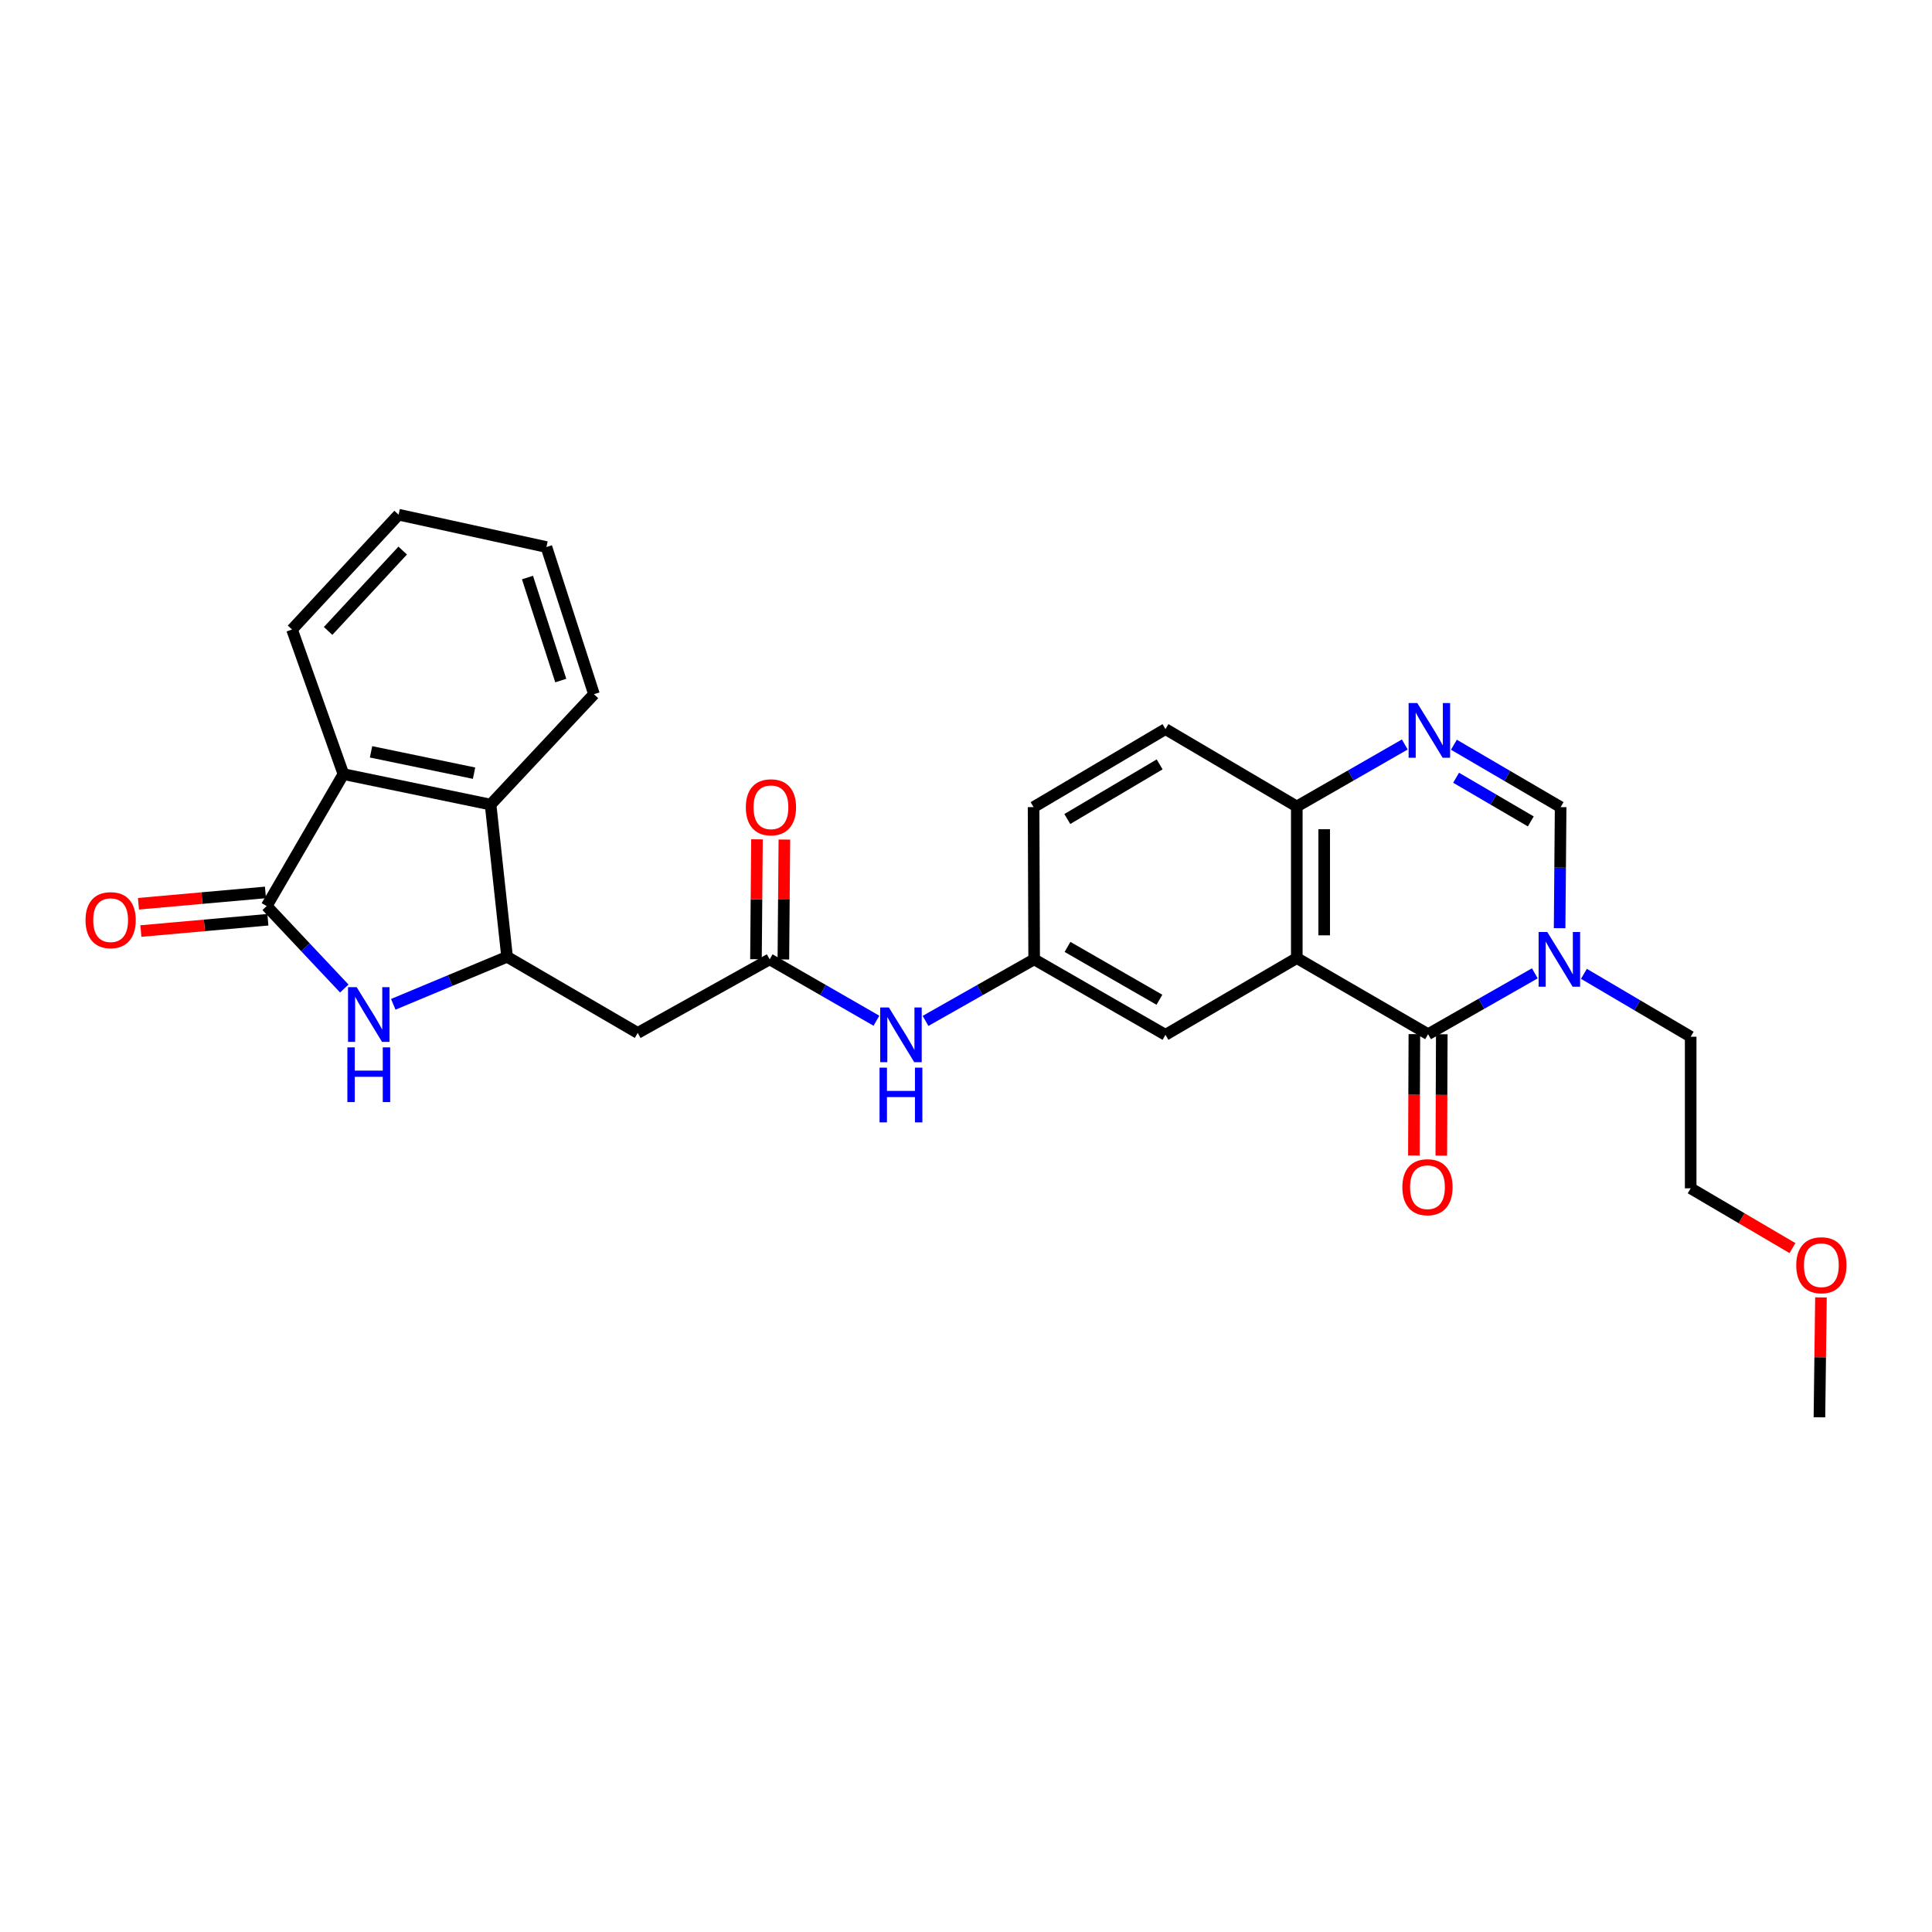 <?xml version='1.0' encoding='iso-8859-1'?>
<svg version='1.1' baseProfile='full'
              xmlns='http://www.w3.org/2000/svg'
                      xmlns:rdkit='http://www.rdkit.org/xml'
                      xmlns:xlink='http://www.w3.org/1999/xlink'
                  xml:space='preserve'
width='1000px' height='1000px' viewBox='0 0 1000 1000'>
<!-- END OF HEADER -->
<rect style='opacity:1.0;fill:#FFFFFF;stroke:none' width='1000' height='1000' x='0' y='0'> </rect>
<path class='bond-0' d='M 739.172,535.294 L 671.216,495.895' style='fill:none;fill-rule:evenodd;stroke:#000000;stroke-width:6px;stroke-linecap:butt;stroke-linejoin:miter;stroke-opacity:1' />
<path class='bond-3' d='M 739.172,535.294 L 766.799,519.544' style='fill:none;fill-rule:evenodd;stroke:#000000;stroke-width:6px;stroke-linecap:butt;stroke-linejoin:miter;stroke-opacity:1' />
<path class='bond-3' d='M 766.799,519.544 L 794.426,503.794' style='fill:none;fill-rule:evenodd;stroke:#0000FF;stroke-width:6px;stroke-linecap:butt;stroke-linejoin:miter;stroke-opacity:1' />
<path class='bond-14' d='M 732.08,535.266 L 731.955,566.678' style='fill:none;fill-rule:evenodd;stroke:#000000;stroke-width:6px;stroke-linecap:butt;stroke-linejoin:miter;stroke-opacity:1' />
<path class='bond-14' d='M 731.955,566.678 L 731.83,598.091' style='fill:none;fill-rule:evenodd;stroke:#FF0000;stroke-width:6px;stroke-linecap:butt;stroke-linejoin:miter;stroke-opacity:1' />
<path class='bond-14' d='M 746.264,535.323 L 746.139,566.735' style='fill:none;fill-rule:evenodd;stroke:#000000;stroke-width:6px;stroke-linecap:butt;stroke-linejoin:miter;stroke-opacity:1' />
<path class='bond-14' d='M 746.139,566.735 L 746.014,598.147' style='fill:none;fill-rule:evenodd;stroke:#FF0000;stroke-width:6px;stroke-linecap:butt;stroke-linejoin:miter;stroke-opacity:1' />
<path class='bond-10' d='M 671.216,495.895 L 671.216,417.434' style='fill:none;fill-rule:evenodd;stroke:#000000;stroke-width:6px;stroke-linecap:butt;stroke-linejoin:miter;stroke-opacity:1' />
<path class='bond-10' d='M 685.399,484.125 L 685.399,429.203' style='fill:none;fill-rule:evenodd;stroke:#000000;stroke-width:6px;stroke-linecap:butt;stroke-linejoin:miter;stroke-opacity:1' />
<path class='bond-12' d='M 671.216,495.895 L 603.243,535.625' style='fill:none;fill-rule:evenodd;stroke:#000000;stroke-width:6px;stroke-linecap:butt;stroke-linejoin:miter;stroke-opacity:1' />
<path class='bond-1' d='M 138.027,468.985 L 158.118,490.325' style='fill:none;fill-rule:evenodd;stroke:#000000;stroke-width:6px;stroke-linecap:butt;stroke-linejoin:miter;stroke-opacity:1' />
<path class='bond-1' d='M 158.118,490.325 L 178.21,511.666' style='fill:none;fill-rule:evenodd;stroke:#0000FF;stroke-width:6px;stroke-linecap:butt;stroke-linejoin:miter;stroke-opacity:1' />
<path class='bond-15' d='M 137.397,461.921 L 104.529,464.852' style='fill:none;fill-rule:evenodd;stroke:#000000;stroke-width:6px;stroke-linecap:butt;stroke-linejoin:miter;stroke-opacity:1' />
<path class='bond-15' d='M 104.529,464.852 L 71.662,467.783' style='fill:none;fill-rule:evenodd;stroke:#FF0000;stroke-width:6px;stroke-linecap:butt;stroke-linejoin:miter;stroke-opacity:1' />
<path class='bond-15' d='M 138.657,476.048 L 105.789,478.98' style='fill:none;fill-rule:evenodd;stroke:#000000;stroke-width:6px;stroke-linecap:butt;stroke-linejoin:miter;stroke-opacity:1' />
<path class='bond-15' d='M 105.789,478.98 L 72.922,481.911' style='fill:none;fill-rule:evenodd;stroke:#FF0000;stroke-width:6px;stroke-linecap:butt;stroke-linejoin:miter;stroke-opacity:1' />
<path class='bond-30' d='M 138.027,468.985 L 177.749,400.673' style='fill:none;fill-rule:evenodd;stroke:#000000;stroke-width:6px;stroke-linecap:butt;stroke-linejoin:miter;stroke-opacity:1' />
<path class='bond-2' d='M 203.557,519.829 L 233.008,507.535' style='fill:none;fill-rule:evenodd;stroke:#0000FF;stroke-width:6px;stroke-linecap:butt;stroke-linejoin:miter;stroke-opacity:1' />
<path class='bond-2' d='M 233.008,507.535 L 262.459,495.241' style='fill:none;fill-rule:evenodd;stroke:#000000;stroke-width:6px;stroke-linecap:butt;stroke-linejoin:miter;stroke-opacity:1' />
<path class='bond-6' d='M 807.257,480.427 L 807.52,449.096' style='fill:none;fill-rule:evenodd;stroke:#0000FF;stroke-width:6px;stroke-linecap:butt;stroke-linejoin:miter;stroke-opacity:1' />
<path class='bond-6' d='M 807.52,449.096 L 807.783,417.765' style='fill:none;fill-rule:evenodd;stroke:#000000;stroke-width:6px;stroke-linecap:butt;stroke-linejoin:miter;stroke-opacity:1' />
<path class='bond-20' d='M 819.833,504.047 L 847.464,520.329' style='fill:none;fill-rule:evenodd;stroke:#0000FF;stroke-width:6px;stroke-linecap:butt;stroke-linejoin:miter;stroke-opacity:1' />
<path class='bond-20' d='M 847.464,520.329 L 875.094,536.61' style='fill:none;fill-rule:evenodd;stroke:#000000;stroke-width:6px;stroke-linecap:butt;stroke-linejoin:miter;stroke-opacity:1' />
<path class='bond-4' d='M 262.459,495.241 L 330.085,534.64' style='fill:none;fill-rule:evenodd;stroke:#000000;stroke-width:6px;stroke-linecap:butt;stroke-linejoin:miter;stroke-opacity:1' />
<path class='bond-9' d='M 262.459,495.241 L 253.925,416.449' style='fill:none;fill-rule:evenodd;stroke:#000000;stroke-width:6px;stroke-linecap:butt;stroke-linejoin:miter;stroke-opacity:1' />
<path class='bond-5' d='M 752.542,385.471 L 780.162,401.618' style='fill:none;fill-rule:evenodd;stroke:#0000FF;stroke-width:6px;stroke-linecap:butt;stroke-linejoin:miter;stroke-opacity:1' />
<path class='bond-5' d='M 780.162,401.618 L 807.783,417.765' style='fill:none;fill-rule:evenodd;stroke:#000000;stroke-width:6px;stroke-linecap:butt;stroke-linejoin:miter;stroke-opacity:1' />
<path class='bond-5' d='M 753.67,402.56 L 773.004,413.863' style='fill:none;fill-rule:evenodd;stroke:#0000FF;stroke-width:6px;stroke-linecap:butt;stroke-linejoin:miter;stroke-opacity:1' />
<path class='bond-5' d='M 773.004,413.863 L 792.338,425.166' style='fill:none;fill-rule:evenodd;stroke:#000000;stroke-width:6px;stroke-linecap:butt;stroke-linejoin:miter;stroke-opacity:1' />
<path class='bond-28' d='M 727.116,385.343 L 699.166,401.388' style='fill:none;fill-rule:evenodd;stroke:#0000FF;stroke-width:6px;stroke-linecap:butt;stroke-linejoin:miter;stroke-opacity:1' />
<path class='bond-28' d='M 699.166,401.388 L 671.216,417.434' style='fill:none;fill-rule:evenodd;stroke:#000000;stroke-width:6px;stroke-linecap:butt;stroke-linejoin:miter;stroke-opacity:1' />
<path class='bond-7' d='M 177.749,400.673 L 253.925,416.449' style='fill:none;fill-rule:evenodd;stroke:#000000;stroke-width:6px;stroke-linecap:butt;stroke-linejoin:miter;stroke-opacity:1' />
<path class='bond-7' d='M 192.052,389.15 L 245.375,400.193' style='fill:none;fill-rule:evenodd;stroke:#000000;stroke-width:6px;stroke-linecap:butt;stroke-linejoin:miter;stroke-opacity:1' />
<path class='bond-21' d='M 177.749,400.673 L 151.155,325.837' style='fill:none;fill-rule:evenodd;stroke:#000000;stroke-width:6px;stroke-linecap:butt;stroke-linejoin:miter;stroke-opacity:1' />
<path class='bond-8' d='M 330.085,534.64 L 398.38,496.556' style='fill:none;fill-rule:evenodd;stroke:#000000;stroke-width:6px;stroke-linecap:butt;stroke-linejoin:miter;stroke-opacity:1' />
<path class='bond-22' d='M 253.925,416.449 L 307.438,359.319' style='fill:none;fill-rule:evenodd;stroke:#000000;stroke-width:6px;stroke-linecap:butt;stroke-linejoin:miter;stroke-opacity:1' />
<path class='bond-18' d='M 671.216,417.434 L 603.243,377.38' style='fill:none;fill-rule:evenodd;stroke:#000000;stroke-width:6px;stroke-linecap:butt;stroke-linejoin:miter;stroke-opacity:1' />
<path class='bond-11' d='M 398.38,496.556 L 426.009,512.44' style='fill:none;fill-rule:evenodd;stroke:#000000;stroke-width:6px;stroke-linecap:butt;stroke-linejoin:miter;stroke-opacity:1' />
<path class='bond-11' d='M 426.009,512.44 L 453.637,528.324' style='fill:none;fill-rule:evenodd;stroke:#0000FF;stroke-width:6px;stroke-linecap:butt;stroke-linejoin:miter;stroke-opacity:1' />
<path class='bond-17' d='M 405.472,496.616 L 405.733,465.585' style='fill:none;fill-rule:evenodd;stroke:#000000;stroke-width:6px;stroke-linecap:butt;stroke-linejoin:miter;stroke-opacity:1' />
<path class='bond-17' d='M 405.733,465.585 L 405.993,434.554' style='fill:none;fill-rule:evenodd;stroke:#FF0000;stroke-width:6px;stroke-linecap:butt;stroke-linejoin:miter;stroke-opacity:1' />
<path class='bond-17' d='M 391.288,496.497 L 391.549,465.466' style='fill:none;fill-rule:evenodd;stroke:#000000;stroke-width:6px;stroke-linecap:butt;stroke-linejoin:miter;stroke-opacity:1' />
<path class='bond-17' d='M 391.549,465.466 L 391.81,434.435' style='fill:none;fill-rule:evenodd;stroke:#FF0000;stroke-width:6px;stroke-linecap:butt;stroke-linejoin:miter;stroke-opacity:1' />
<path class='bond-16' d='M 603.243,535.625 L 535.279,496.556' style='fill:none;fill-rule:evenodd;stroke:#000000;stroke-width:6px;stroke-linecap:butt;stroke-linejoin:miter;stroke-opacity:1' />
<path class='bond-16' d='M 600.117,517.468 L 552.542,490.12' style='fill:none;fill-rule:evenodd;stroke:#000000;stroke-width:6px;stroke-linecap:butt;stroke-linejoin:miter;stroke-opacity:1' />
<path class='bond-13' d='M 479.058,528.416 L 507.168,512.486' style='fill:none;fill-rule:evenodd;stroke:#0000FF;stroke-width:6px;stroke-linecap:butt;stroke-linejoin:miter;stroke-opacity:1' />
<path class='bond-13' d='M 507.168,512.486 L 535.279,496.556' style='fill:none;fill-rule:evenodd;stroke:#000000;stroke-width:6px;stroke-linecap:butt;stroke-linejoin:miter;stroke-opacity:1' />
<path class='bond-19' d='M 535.279,496.556 L 534.979,417.765' style='fill:none;fill-rule:evenodd;stroke:#000000;stroke-width:6px;stroke-linecap:butt;stroke-linejoin:miter;stroke-opacity:1' />
<path class='bond-29' d='M 603.243,377.38 L 534.979,417.765' style='fill:none;fill-rule:evenodd;stroke:#000000;stroke-width:6px;stroke-linecap:butt;stroke-linejoin:miter;stroke-opacity:1' />
<path class='bond-29' d='M 600.226,395.645 L 552.441,423.915' style='fill:none;fill-rule:evenodd;stroke:#000000;stroke-width:6px;stroke-linecap:butt;stroke-linejoin:miter;stroke-opacity:1' />
<path class='bond-24' d='M 875.094,536.61 L 875.094,615.071' style='fill:none;fill-rule:evenodd;stroke:#000000;stroke-width:6px;stroke-linecap:butt;stroke-linejoin:miter;stroke-opacity:1' />
<path class='bond-31' d='M 151.155,325.837 L 206.314,266.407' style='fill:none;fill-rule:evenodd;stroke:#000000;stroke-width:6px;stroke-linecap:butt;stroke-linejoin:miter;stroke-opacity:1' />
<path class='bond-31' d='M 169.825,326.572 L 208.436,284.97' style='fill:none;fill-rule:evenodd;stroke:#000000;stroke-width:6px;stroke-linecap:butt;stroke-linejoin:miter;stroke-opacity:1' />
<path class='bond-26' d='M 307.438,359.319 L 282.829,283.144' style='fill:none;fill-rule:evenodd;stroke:#000000;stroke-width:6px;stroke-linecap:butt;stroke-linejoin:miter;stroke-opacity:1' />
<path class='bond-26' d='M 290.249,352.253 L 273.023,298.93' style='fill:none;fill-rule:evenodd;stroke:#000000;stroke-width:6px;stroke-linecap:butt;stroke-linejoin:miter;stroke-opacity:1' />
<path class='bond-23' d='M 927.774,646.014 L 901.434,630.542' style='fill:none;fill-rule:evenodd;stroke:#FF0000;stroke-width:6px;stroke-linecap:butt;stroke-linejoin:miter;stroke-opacity:1' />
<path class='bond-23' d='M 901.434,630.542 L 875.094,615.071' style='fill:none;fill-rule:evenodd;stroke:#000000;stroke-width:6px;stroke-linecap:butt;stroke-linejoin:miter;stroke-opacity:1' />
<path class='bond-25' d='M 942.523,671.532 L 942.128,702.562' style='fill:none;fill-rule:evenodd;stroke:#FF0000;stroke-width:6px;stroke-linecap:butt;stroke-linejoin:miter;stroke-opacity:1' />
<path class='bond-25' d='M 942.128,702.562 L 941.734,733.593' style='fill:none;fill-rule:evenodd;stroke:#000000;stroke-width:6px;stroke-linecap:butt;stroke-linejoin:miter;stroke-opacity:1' />
<path class='bond-27' d='M 282.829,283.144 L 206.314,266.407' style='fill:none;fill-rule:evenodd;stroke:#000000;stroke-width:6px;stroke-linecap:butt;stroke-linejoin:miter;stroke-opacity:1' />
<path  class='atom-3' d='M 184.617 510.961
L 193.897 525.961
Q 194.817 527.441, 196.297 530.121
Q 197.777 532.801, 197.857 532.961
L 197.857 510.961
L 201.617 510.961
L 201.617 539.281
L 197.737 539.281
L 187.777 522.881
Q 186.617 520.961, 185.377 518.761
Q 184.177 516.561, 183.817 515.881
L 183.817 539.281
L 180.137 539.281
L 180.137 510.961
L 184.617 510.961
' fill='#0000FF'/>
<path  class='atom-3' d='M 179.797 542.113
L 183.637 542.113
L 183.637 554.153
L 198.117 554.153
L 198.117 542.113
L 201.957 542.113
L 201.957 570.433
L 198.117 570.433
L 198.117 557.353
L 183.637 557.353
L 183.637 570.433
L 179.797 570.433
L 179.797 542.113
' fill='#0000FF'/>
<path  class='atom-4' d='M 800.861 482.396
L 810.141 497.396
Q 811.061 498.876, 812.541 501.556
Q 814.021 504.236, 814.101 504.396
L 814.101 482.396
L 817.861 482.396
L 817.861 510.716
L 813.981 510.716
L 804.021 494.316
Q 802.861 492.396, 801.621 490.196
Q 800.421 487.996, 800.061 487.316
L 800.061 510.716
L 796.381 510.716
L 796.381 482.396
L 800.861 482.396
' fill='#0000FF'/>
<path  class='atom-6' d='M 733.574 363.882
L 742.854 378.882
Q 743.774 380.362, 745.254 383.042
Q 746.734 385.722, 746.814 385.882
L 746.814 363.882
L 750.574 363.882
L 750.574 392.202
L 746.694 392.202
L 736.734 375.802
Q 735.574 373.882, 734.334 371.682
Q 733.134 369.482, 732.774 368.802
L 732.774 392.202
L 729.094 392.202
L 729.094 363.882
L 733.574 363.882
' fill='#0000FF'/>
<path  class='atom-14' d='M 460.077 521.465
L 469.357 536.465
Q 470.277 537.945, 471.757 540.625
Q 473.237 543.305, 473.317 543.465
L 473.317 521.465
L 477.077 521.465
L 477.077 549.785
L 473.197 549.785
L 463.237 533.385
Q 462.077 531.465, 460.837 529.265
Q 459.637 527.065, 459.277 526.385
L 459.277 549.785
L 455.597 549.785
L 455.597 521.465
L 460.077 521.465
' fill='#0000FF'/>
<path  class='atom-14' d='M 455.257 552.617
L 459.097 552.617
L 459.097 564.657
L 473.577 564.657
L 473.577 552.617
L 477.417 552.617
L 477.417 580.937
L 473.577 580.937
L 473.577 567.857
L 459.097 567.857
L 459.097 580.937
L 455.257 580.937
L 455.257 552.617
' fill='#0000FF'/>
<path  class='atom-15' d='M 725.857 614.497
Q 725.857 607.697, 729.217 603.897
Q 732.577 600.097, 738.857 600.097
Q 745.137 600.097, 748.497 603.897
Q 751.857 607.697, 751.857 614.497
Q 751.857 621.377, 748.457 625.297
Q 745.057 629.177, 738.857 629.177
Q 732.617 629.177, 729.217 625.297
Q 725.857 621.417, 725.857 614.497
M 738.857 625.977
Q 743.177 625.977, 745.497 623.097
Q 747.857 620.177, 747.857 614.497
Q 747.857 608.937, 745.497 606.137
Q 743.177 603.297, 738.857 603.297
Q 734.537 603.297, 732.177 606.097
Q 729.857 608.897, 729.857 614.497
Q 729.857 620.217, 732.177 623.097
Q 734.537 625.977, 738.857 625.977
' fill='#FF0000'/>
<path  class='atom-16' d='M 44.265 476.267
Q 44.265 469.467, 47.625 465.667
Q 50.985 461.867, 57.265 461.867
Q 63.545 461.867, 66.905 465.667
Q 70.265 469.467, 70.265 476.267
Q 70.265 483.147, 66.865 487.067
Q 63.465 490.947, 57.265 490.947
Q 51.025 490.947, 47.625 487.067
Q 44.265 483.187, 44.265 476.267
M 57.265 487.747
Q 61.585 487.747, 63.905 484.867
Q 66.265 481.947, 66.265 476.267
Q 66.265 470.707, 63.905 467.907
Q 61.585 465.067, 57.265 465.067
Q 52.945 465.067, 50.585 467.867
Q 48.265 470.667, 48.265 476.267
Q 48.265 481.987, 50.585 484.867
Q 52.945 487.747, 57.265 487.747
' fill='#FF0000'/>
<path  class='atom-18' d='M 386.042 417.845
Q 386.042 411.045, 389.402 407.245
Q 392.762 403.445, 399.042 403.445
Q 405.322 403.445, 408.682 407.245
Q 412.042 411.045, 412.042 417.845
Q 412.042 424.725, 408.642 428.645
Q 405.242 432.525, 399.042 432.525
Q 392.802 432.525, 389.402 428.645
Q 386.042 424.765, 386.042 417.845
M 399.042 429.325
Q 403.362 429.325, 405.682 426.445
Q 408.042 423.525, 408.042 417.845
Q 408.042 412.285, 405.682 409.485
Q 403.362 406.645, 399.042 406.645
Q 394.722 406.645, 392.362 409.445
Q 390.042 412.245, 390.042 417.845
Q 390.042 423.565, 392.362 426.445
Q 394.722 429.325, 399.042 429.325
' fill='#FF0000'/>
<path  class='atom-24' d='M 929.735 654.882
Q 929.735 648.082, 933.095 644.282
Q 936.455 640.482, 942.735 640.482
Q 949.015 640.482, 952.375 644.282
Q 955.735 648.082, 955.735 654.882
Q 955.735 661.762, 952.335 665.682
Q 948.935 669.562, 942.735 669.562
Q 936.495 669.562, 933.095 665.682
Q 929.735 661.802, 929.735 654.882
M 942.735 666.362
Q 947.055 666.362, 949.375 663.482
Q 951.735 660.562, 951.735 654.882
Q 951.735 649.322, 949.375 646.522
Q 947.055 643.682, 942.735 643.682
Q 938.415 643.682, 936.055 646.482
Q 933.735 649.282, 933.735 654.882
Q 933.735 660.602, 936.055 663.482
Q 938.415 666.362, 942.735 666.362
' fill='#FF0000'/>
</svg>
